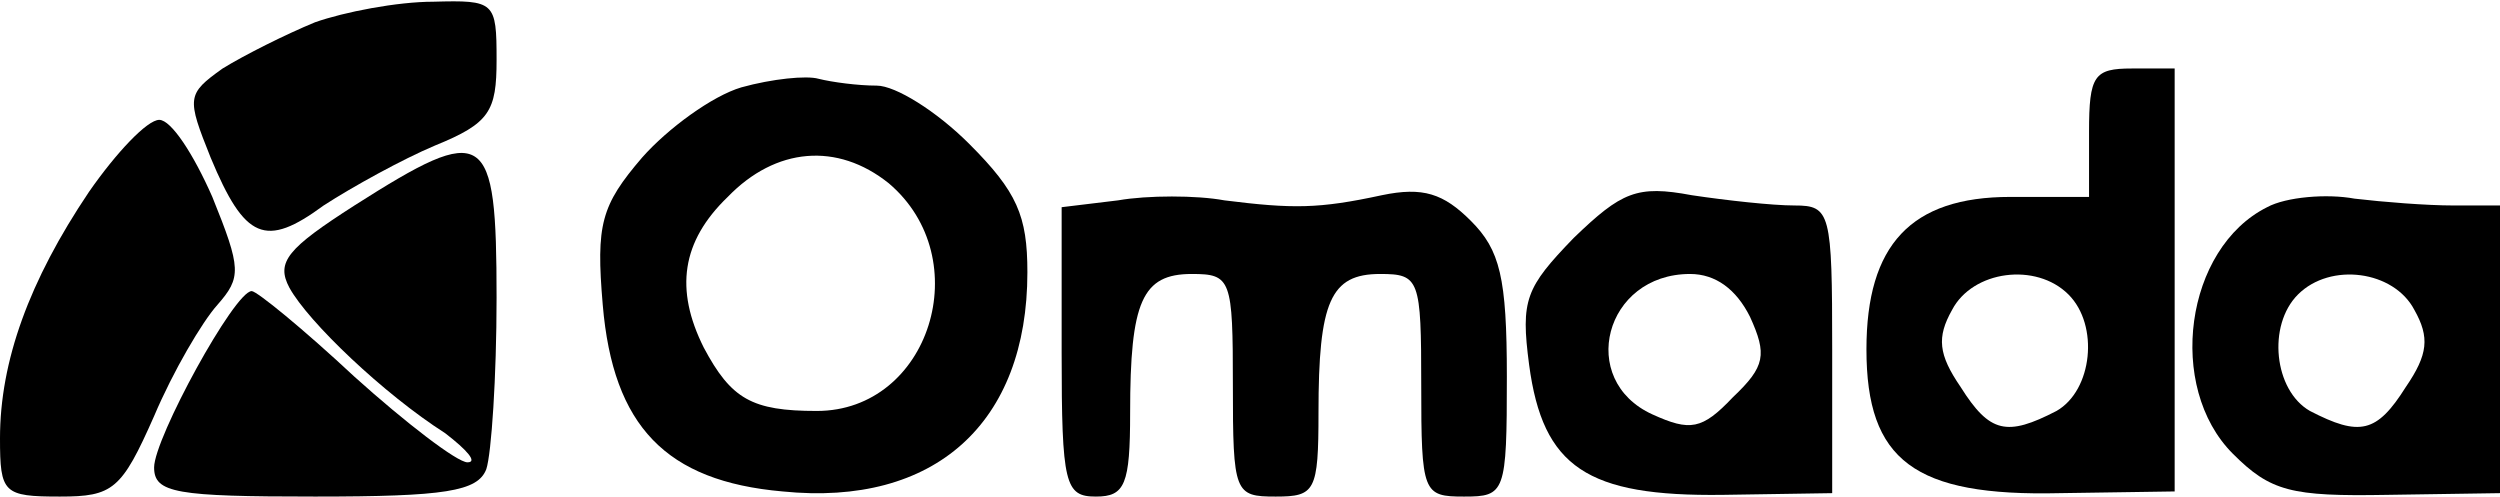 <?xml version="1.0" encoding="UTF-8" standalone="yes"?>
<svg version="1.0" xmlns="http://www.w3.org/2000/svg" width="146" height="29" viewBox="0 0 146 29" preserveAspectRatio="xMidYMid meet">
  <g transform="translate(0,29) scale(0.1,-0.1)" fill="#000000" stroke="none">
    <path d="M184 277 c-17 -7 -41 -19 -54 -27 -21 -15 -21 -17 -7 -52 20 -48 32
-53 66 -28 17 11 46 27 65 35 32 13 36 20 36 50 0 34 -1 35 -37 34 -21 0 -52
-6 -69 -12z"/>
    <path d="M433 239 c-17 -5 -43 -24 -58 -41 -24 -28 -27 -39 -23 -86 6 -71 37
-103 105 -109 89 -9 143 40 143 128 0 33 -6 47 -34 75 -19 19 -43 34 -54 34
-11 0 -26 2 -34 4 -7 2 -27 0 -45 -5z m86 -56 c52 -44 24 -133 -42 -133 -38 0
-50 7 -66 37 -17 34 -13 62 14 88 28 29 64 32 94 8z"/>
    <path d="M1220 213 l0 -38 -46 0 c-58 0 -84 -28 -84 -89 0 -65 28 -86 113 -84
l67 1 0 123 0 124 -25 0 c-22 0 -25 -4 -25 -37z m-12 -95 c18 -18 14 -56 -7
-68 -29 -15 -39 -13 -56 14 -13 19 -14 29 -5 45 12 23 49 28 68 9z"/>
    <path d="M52 178 c-35 -52 -52 -99 -52 -144 0 -32 2 -34 35 -34 31 0 36 4 55
47 11 26 28 55 37 65 14 16 14 21 -3 63 -11 25 -24 45 -31 45 -7 0 -25 -19
-41 -42z"/>
    <path d="M207 170 c-39 -25 -46 -33 -38 -48 11 -20 55 -62 91 -85 13 -10 19
-17 13 -17 -6 0 -36 23 -66 50 -30 28 -57 50 -60 50 -10 0 -57 -86 -57 -103 0
-15 13 -17 94 -17 76 0 95 3 100 16 3 9 6 54 6 100 0 99 -6 103 -83 54z"/>
    <path d="M653 173 l-33 -4 0 -85 c0 -77 2 -84 20 -84 17 0 20 7 20 49 0 65 7
81 36 81 23 0 24 -3 24 -65 0 -63 1 -65 25 -65 23 0 25 3 25 49 0 65 7 81 36
81 23 0 24 -3 24 -65 0 -63 1 -65 25 -65 24 0 25 2 25 70 0 58 -4 74 -21 91
-16 16 -28 20 -52 15 -37 -8 -52 -8 -92 -3 -16 3 -45 3 -62 0z"/>
    <path d="M919 151 c-28 -29 -31 -36 -26 -74 8 -60 34 -77 113 -76 l64 1 0 84
c0 80 -1 84 -22 84 -13 0 -40 3 -60 6 -32 6 -41 2 -69 -25z m103 -46 c10 -22
9 -29 -10 -47 -18 -19 -25 -20 -47 -10 -44 20 -28 82 22 82 15 0 27 -9 35 -25z"/>
    <path d="M1324 169 c-48 -24 -59 -105 -20 -144 22 -22 34 -25 90 -24 l66 1 0
84 0 84 -27 0 c-16 0 -41 2 -58 4 -16 3 -40 1 -51 -5z m86 -60 c9 -16 8 -26
-5 -45 -17 -27 -27 -29 -56 -14 -21 12 -25 50 -7 68 19 19 56 14 68 -9z"/>
  </g>
</svg>